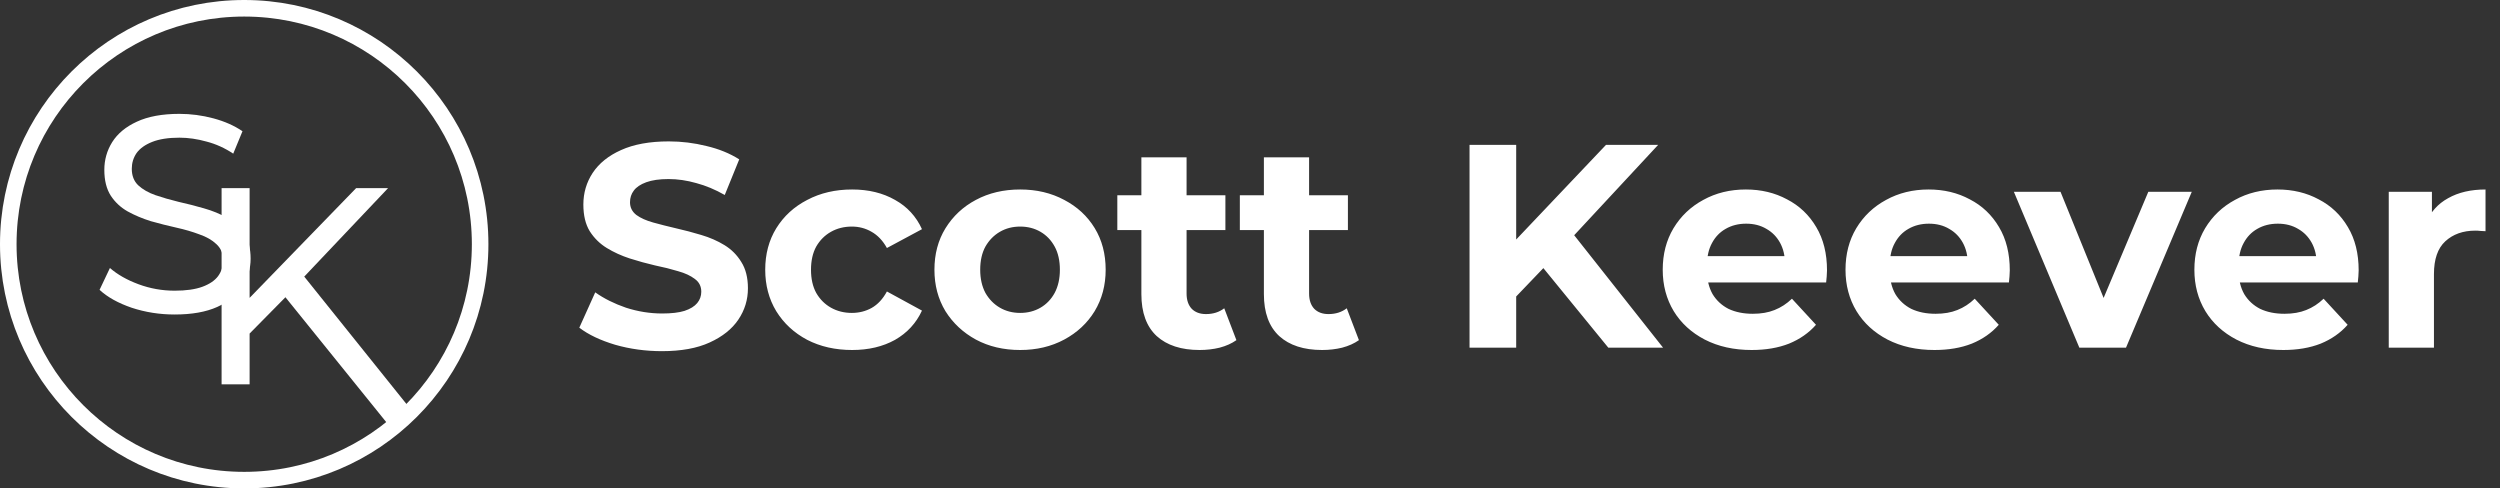 <svg xmlns="http://www.w3.org/2000/svg" width="302" height="59" viewBox="0 0 302 59" fill="none"><rect x="0" y="0" width="302" height="59" fill="#333333" stroke="none"/><circle cx="29.5" cy="29.5" r="28.5" stroke="white" stroke-width="2"></circle><path d="M21.1 37.992C19.294 37.992 17.568 37.721 15.92 37.18C14.273 36.615 12.975 35.893 12.027 35.013L13.28 32.373C14.183 33.162 15.334 33.817 16.733 34.336C18.132 34.855 19.588 35.115 21.1 35.115C22.476 35.115 23.593 34.957 24.451 34.641C25.309 34.325 25.941 33.896 26.347 33.354C26.753 32.79 26.956 32.158 26.956 31.459C26.956 30.646 26.685 29.992 26.144 29.495C25.625 28.999 24.936 28.604 24.079 28.31C23.244 27.994 22.318 27.723 21.303 27.498C20.287 27.272 19.26 27.012 18.222 26.719C17.207 26.403 16.27 26.008 15.412 25.534C14.578 25.06 13.9 24.428 13.381 23.639C12.862 22.826 12.603 21.788 12.603 20.524C12.603 19.305 12.919 18.188 13.551 17.173C14.205 16.135 15.198 15.311 16.53 14.701C17.884 14.07 19.599 13.754 21.675 13.754C23.052 13.754 24.417 13.934 25.771 14.295C27.125 14.656 28.299 15.175 29.292 15.852L28.175 18.561C27.159 17.884 26.087 17.398 24.959 17.105C23.831 16.789 22.736 16.631 21.675 16.631C20.344 16.631 19.249 16.8 18.392 17.139C17.534 17.477 16.902 17.929 16.496 18.493C16.112 19.057 15.92 19.689 15.92 20.389C15.92 21.224 16.18 21.89 16.699 22.386C17.241 22.883 17.929 23.277 18.764 23.571C19.622 23.864 20.558 24.135 21.574 24.383C22.589 24.609 23.605 24.869 24.62 25.162C25.659 25.455 26.595 25.839 27.43 26.313C28.288 26.787 28.976 27.419 29.495 28.209C30.014 28.999 30.274 30.014 30.274 31.255C30.274 32.452 29.947 33.569 29.292 34.607C28.638 35.622 27.622 36.446 26.245 37.078C24.891 37.687 23.176 37.992 21.1 37.992Z" fill="white"></path><path d="M29.747 40.705L29.577 36.575L43.017 22.729H46.876L36.483 33.698L34.587 35.796L29.747 40.705ZM26.768 46.426V22.729H30.153V46.426H26.768ZM46.876 51.262L33.843 35.119L36.111 32.614L50.295 50.295L46.876 51.262Z" fill="white"></path><path d="M79.955 42.42C77.995 42.42 76.117 42.163 74.32 41.65C72.523 41.113 71.077 40.425 69.98 39.585L71.905 35.315C72.955 36.062 74.192 36.68 75.615 37.17C77.062 37.637 78.52 37.87 79.99 37.87C81.11 37.87 82.008 37.765 82.685 37.555C83.385 37.322 83.898 37.007 84.225 36.61C84.552 36.213 84.715 35.758 84.715 35.245C84.715 34.592 84.458 34.078 83.945 33.705C83.432 33.308 82.755 32.993 81.915 32.76C81.075 32.503 80.142 32.27 79.115 32.06C78.112 31.827 77.097 31.547 76.07 31.22C75.067 30.893 74.145 30.473 73.305 29.96C72.465 29.447 71.777 28.77 71.24 27.93C70.727 27.09 70.47 26.017 70.47 24.71C70.47 23.31 70.843 22.038 71.59 20.895C72.36 19.728 73.503 18.807 75.02 18.13C76.56 17.43 78.485 17.08 80.795 17.08C82.335 17.08 83.852 17.267 85.345 17.64C86.838 17.99 88.157 18.527 89.3 19.25L87.55 23.555C86.407 22.902 85.263 22.423 84.12 22.12C82.977 21.793 81.857 21.63 80.76 21.63C79.663 21.63 78.765 21.758 78.065 22.015C77.365 22.272 76.863 22.61 76.56 23.03C76.257 23.427 76.105 23.893 76.105 24.43C76.105 25.06 76.362 25.573 76.875 25.97C77.388 26.343 78.065 26.647 78.905 26.88C79.745 27.113 80.667 27.347 81.67 27.58C82.697 27.813 83.712 28.082 84.715 28.385C85.742 28.688 86.675 29.097 87.515 29.61C88.355 30.123 89.032 30.8 89.545 31.64C90.082 32.48 90.35 33.542 90.35 34.825C90.35 36.202 89.965 37.462 89.195 38.605C88.425 39.748 87.27 40.67 85.73 41.37C84.213 42.07 82.288 42.42 79.955 42.42ZM102.939 42.28C100.909 42.28 99.101 41.872 97.514 41.055C95.928 40.215 94.679 39.06 93.769 37.59C92.883 36.12 92.439 34.452 92.439 32.585C92.439 30.695 92.883 29.027 93.769 27.58C94.679 26.11 95.928 24.967 97.514 24.15C99.101 23.31 100.909 22.89 102.939 22.89C104.923 22.89 106.649 23.31 108.119 24.15C109.589 24.967 110.674 26.145 111.374 27.685L107.139 29.96C106.649 29.073 106.031 28.42 105.284 28C104.561 27.58 103.768 27.37 102.904 27.37C101.971 27.37 101.131 27.58 100.384 28C99.638 28.42 99.043 29.015 98.599 29.785C98.179 30.555 97.969 31.488 97.969 32.585C97.969 33.682 98.179 34.615 98.599 35.385C99.043 36.155 99.638 36.75 100.384 37.17C101.131 37.59 101.971 37.8 102.904 37.8C103.768 37.8 104.561 37.602 105.284 37.205C106.031 36.785 106.649 36.12 107.139 35.21L111.374 37.52C110.674 39.037 109.589 40.215 108.119 41.055C106.649 41.872 104.923 42.28 102.939 42.28ZM123.239 42.28C121.232 42.28 119.447 41.86 117.884 41.02C116.344 40.18 115.119 39.037 114.209 37.59C113.322 36.12 112.879 34.452 112.879 32.585C112.879 30.695 113.322 29.027 114.209 27.58C115.119 26.11 116.344 24.967 117.884 24.15C119.447 23.31 121.232 22.89 123.239 22.89C125.222 22.89 126.995 23.31 128.559 24.15C130.122 24.967 131.347 26.098 132.234 27.545C133.12 28.992 133.564 30.672 133.564 32.585C133.564 34.452 133.12 36.12 132.234 37.59C131.347 39.037 130.122 40.18 128.559 41.02C126.995 41.86 125.222 42.28 123.239 42.28ZM123.239 37.8C124.149 37.8 124.965 37.59 125.689 37.17C126.412 36.75 126.984 36.155 127.404 35.385C127.824 34.592 128.034 33.658 128.034 32.585C128.034 31.488 127.824 30.555 127.404 29.785C126.984 29.015 126.412 28.42 125.689 28C124.965 27.58 124.149 27.37 123.239 27.37C122.329 27.37 121.512 27.58 120.789 28C120.065 28.42 119.482 29.015 119.039 29.785C118.619 30.555 118.409 31.488 118.409 32.585C118.409 33.658 118.619 34.592 119.039 35.385C119.482 36.155 120.065 36.75 120.789 37.17C121.512 37.59 122.329 37.8 123.239 37.8ZM144.913 42.28C142.697 42.28 140.97 41.72 139.733 40.6C138.497 39.457 137.878 37.765 137.878 35.525V19.005H143.338V35.455C143.338 36.248 143.548 36.867 143.968 37.31C144.388 37.73 144.96 37.94 145.683 37.94C146.547 37.94 147.282 37.707 147.888 37.24L149.358 41.09C148.798 41.487 148.122 41.79 147.328 42C146.558 42.187 145.753 42.28 144.913 42.28ZM134.973 27.79V23.59H148.028V27.79H134.973ZM159.713 42.28C157.496 42.28 155.77 41.72 154.533 40.6C153.296 39.457 152.678 37.765 152.678 35.525V19.005H158.138V35.455C158.138 36.248 158.348 36.867 158.768 37.31C159.188 37.73 159.76 37.94 160.483 37.94C161.346 37.94 162.081 37.707 162.688 37.24L164.158 41.09C163.598 41.487 162.921 41.79 162.128 42C161.358 42.187 160.553 42.28 159.713 42.28ZM149.773 27.79V23.59H162.828V27.79H149.773ZM182.595 36.4L182.28 29.855L194.005 17.5H200.305L189.735 28.875L186.585 32.235L182.595 36.4ZM177.52 42V17.5H183.155V42H177.52ZM194.285 42L185.57 31.325L189.28 27.3L200.9 42H194.285ZM211.602 42.28C209.456 42.28 207.566 41.86 205.932 41.02C204.322 40.18 203.074 39.037 202.187 37.59C201.301 36.12 200.857 34.452 200.857 32.585C200.857 30.695 201.289 29.027 202.152 27.58C203.039 26.11 204.241 24.967 205.757 24.15C207.274 23.31 208.989 22.89 210.902 22.89C212.746 22.89 214.402 23.287 215.872 24.08C217.366 24.85 218.544 25.97 219.407 27.44C220.271 28.887 220.702 30.625 220.702 32.655C220.702 32.865 220.691 33.11 220.667 33.39C220.644 33.647 220.621 33.892 220.597 34.125H205.302V30.94H217.727L215.627 31.885C215.627 30.905 215.429 30.053 215.032 29.33C214.636 28.607 214.087 28.047 213.387 27.65C212.687 27.23 211.871 27.02 210.937 27.02C210.004 27.02 209.176 27.23 208.452 27.65C207.752 28.047 207.204 28.618 206.807 29.365C206.411 30.088 206.212 30.952 206.212 31.955V32.795C206.212 33.822 206.434 34.732 206.877 35.525C207.344 36.295 207.986 36.89 208.802 37.31C209.642 37.707 210.622 37.905 211.742 37.905C212.746 37.905 213.621 37.753 214.367 37.45C215.137 37.147 215.837 36.692 216.467 36.085L219.372 39.235C218.509 40.215 217.424 40.973 216.117 41.51C214.811 42.023 213.306 42.28 211.602 42.28ZM233.682 42.28C231.536 42.28 229.646 41.86 228.012 41.02C226.402 40.18 225.154 39.037 224.267 37.59C223.381 36.12 222.937 34.452 222.937 32.585C222.937 30.695 223.369 29.027 224.232 27.58C225.119 26.11 226.321 24.967 227.837 24.15C229.354 23.31 231.069 22.89 232.982 22.89C234.826 22.89 236.482 23.287 237.952 24.08C239.446 24.85 240.624 25.97 241.487 27.44C242.351 28.887 242.782 30.625 242.782 32.655C242.782 32.865 242.771 33.11 242.747 33.39C242.724 33.647 242.701 33.892 242.677 34.125H227.382V30.94H239.807L237.707 31.885C237.707 30.905 237.509 30.053 237.112 29.33C236.716 28.607 236.167 28.047 235.467 27.65C234.767 27.23 233.951 27.02 233.017 27.02C232.084 27.02 231.256 27.23 230.532 27.65C229.832 28.047 229.284 28.618 228.887 29.365C228.491 30.088 228.292 30.952 228.292 31.955V32.795C228.292 33.822 228.514 34.732 228.957 35.525C229.424 36.295 230.066 36.89 230.882 37.31C231.722 37.707 232.702 37.905 233.822 37.905C234.826 37.905 235.701 37.753 236.447 37.45C237.217 37.147 237.917 36.692 238.547 36.085L241.452 39.235C240.589 40.215 239.504 40.973 238.197 41.51C236.891 42.023 235.386 42.28 233.682 42.28ZM251.186 42L243.276 23.17H248.911L255.491 39.375H252.691L259.516 23.17H264.766L256.821 42H251.186ZM275.826 42.28C273.679 42.28 271.789 41.86 270.156 41.02C268.546 40.18 267.298 39.037 266.411 37.59C265.524 36.12 265.081 34.452 265.081 32.585C265.081 30.695 265.513 29.027 266.376 27.58C267.263 26.11 268.464 24.967 269.981 24.15C271.498 23.31 273.213 22.89 275.126 22.89C276.969 22.89 278.626 23.287 280.096 24.08C281.589 24.85 282.768 25.97 283.631 27.44C284.494 28.887 284.926 30.625 284.926 32.655C284.926 32.865 284.914 33.11 284.891 33.39C284.868 33.647 284.844 33.892 284.821 34.125H269.526V30.94H281.951L279.851 31.885C279.851 30.905 279.653 30.053 279.256 29.33C278.859 28.607 278.311 28.047 277.611 27.65C276.911 27.23 276.094 27.02 275.161 27.02C274.228 27.02 273.399 27.23 272.676 27.65C271.976 28.047 271.428 28.618 271.031 29.365C270.634 30.088 270.436 30.952 270.436 31.955V32.795C270.436 33.822 270.658 34.732 271.101 35.525C271.568 36.295 272.209 36.89 273.026 37.31C273.866 37.707 274.846 37.905 275.966 37.905C276.969 37.905 277.844 37.753 278.591 37.45C279.361 37.147 280.061 36.692 280.691 36.085L283.596 39.235C282.733 40.215 281.648 40.973 280.341 41.51C279.034 42.023 277.529 42.28 275.826 42.28ZM288.561 42V23.17H293.776V28.49L293.041 26.95C293.601 25.62 294.499 24.617 295.736 23.94C296.973 23.24 298.478 22.89 300.251 22.89V27.93C300.018 27.907 299.808 27.895 299.621 27.895C299.434 27.872 299.236 27.86 299.026 27.86C297.533 27.86 296.319 28.292 295.386 29.155C294.476 29.995 294.021 31.313 294.021 33.11V42H288.561Z" fill="white"></path></svg>
